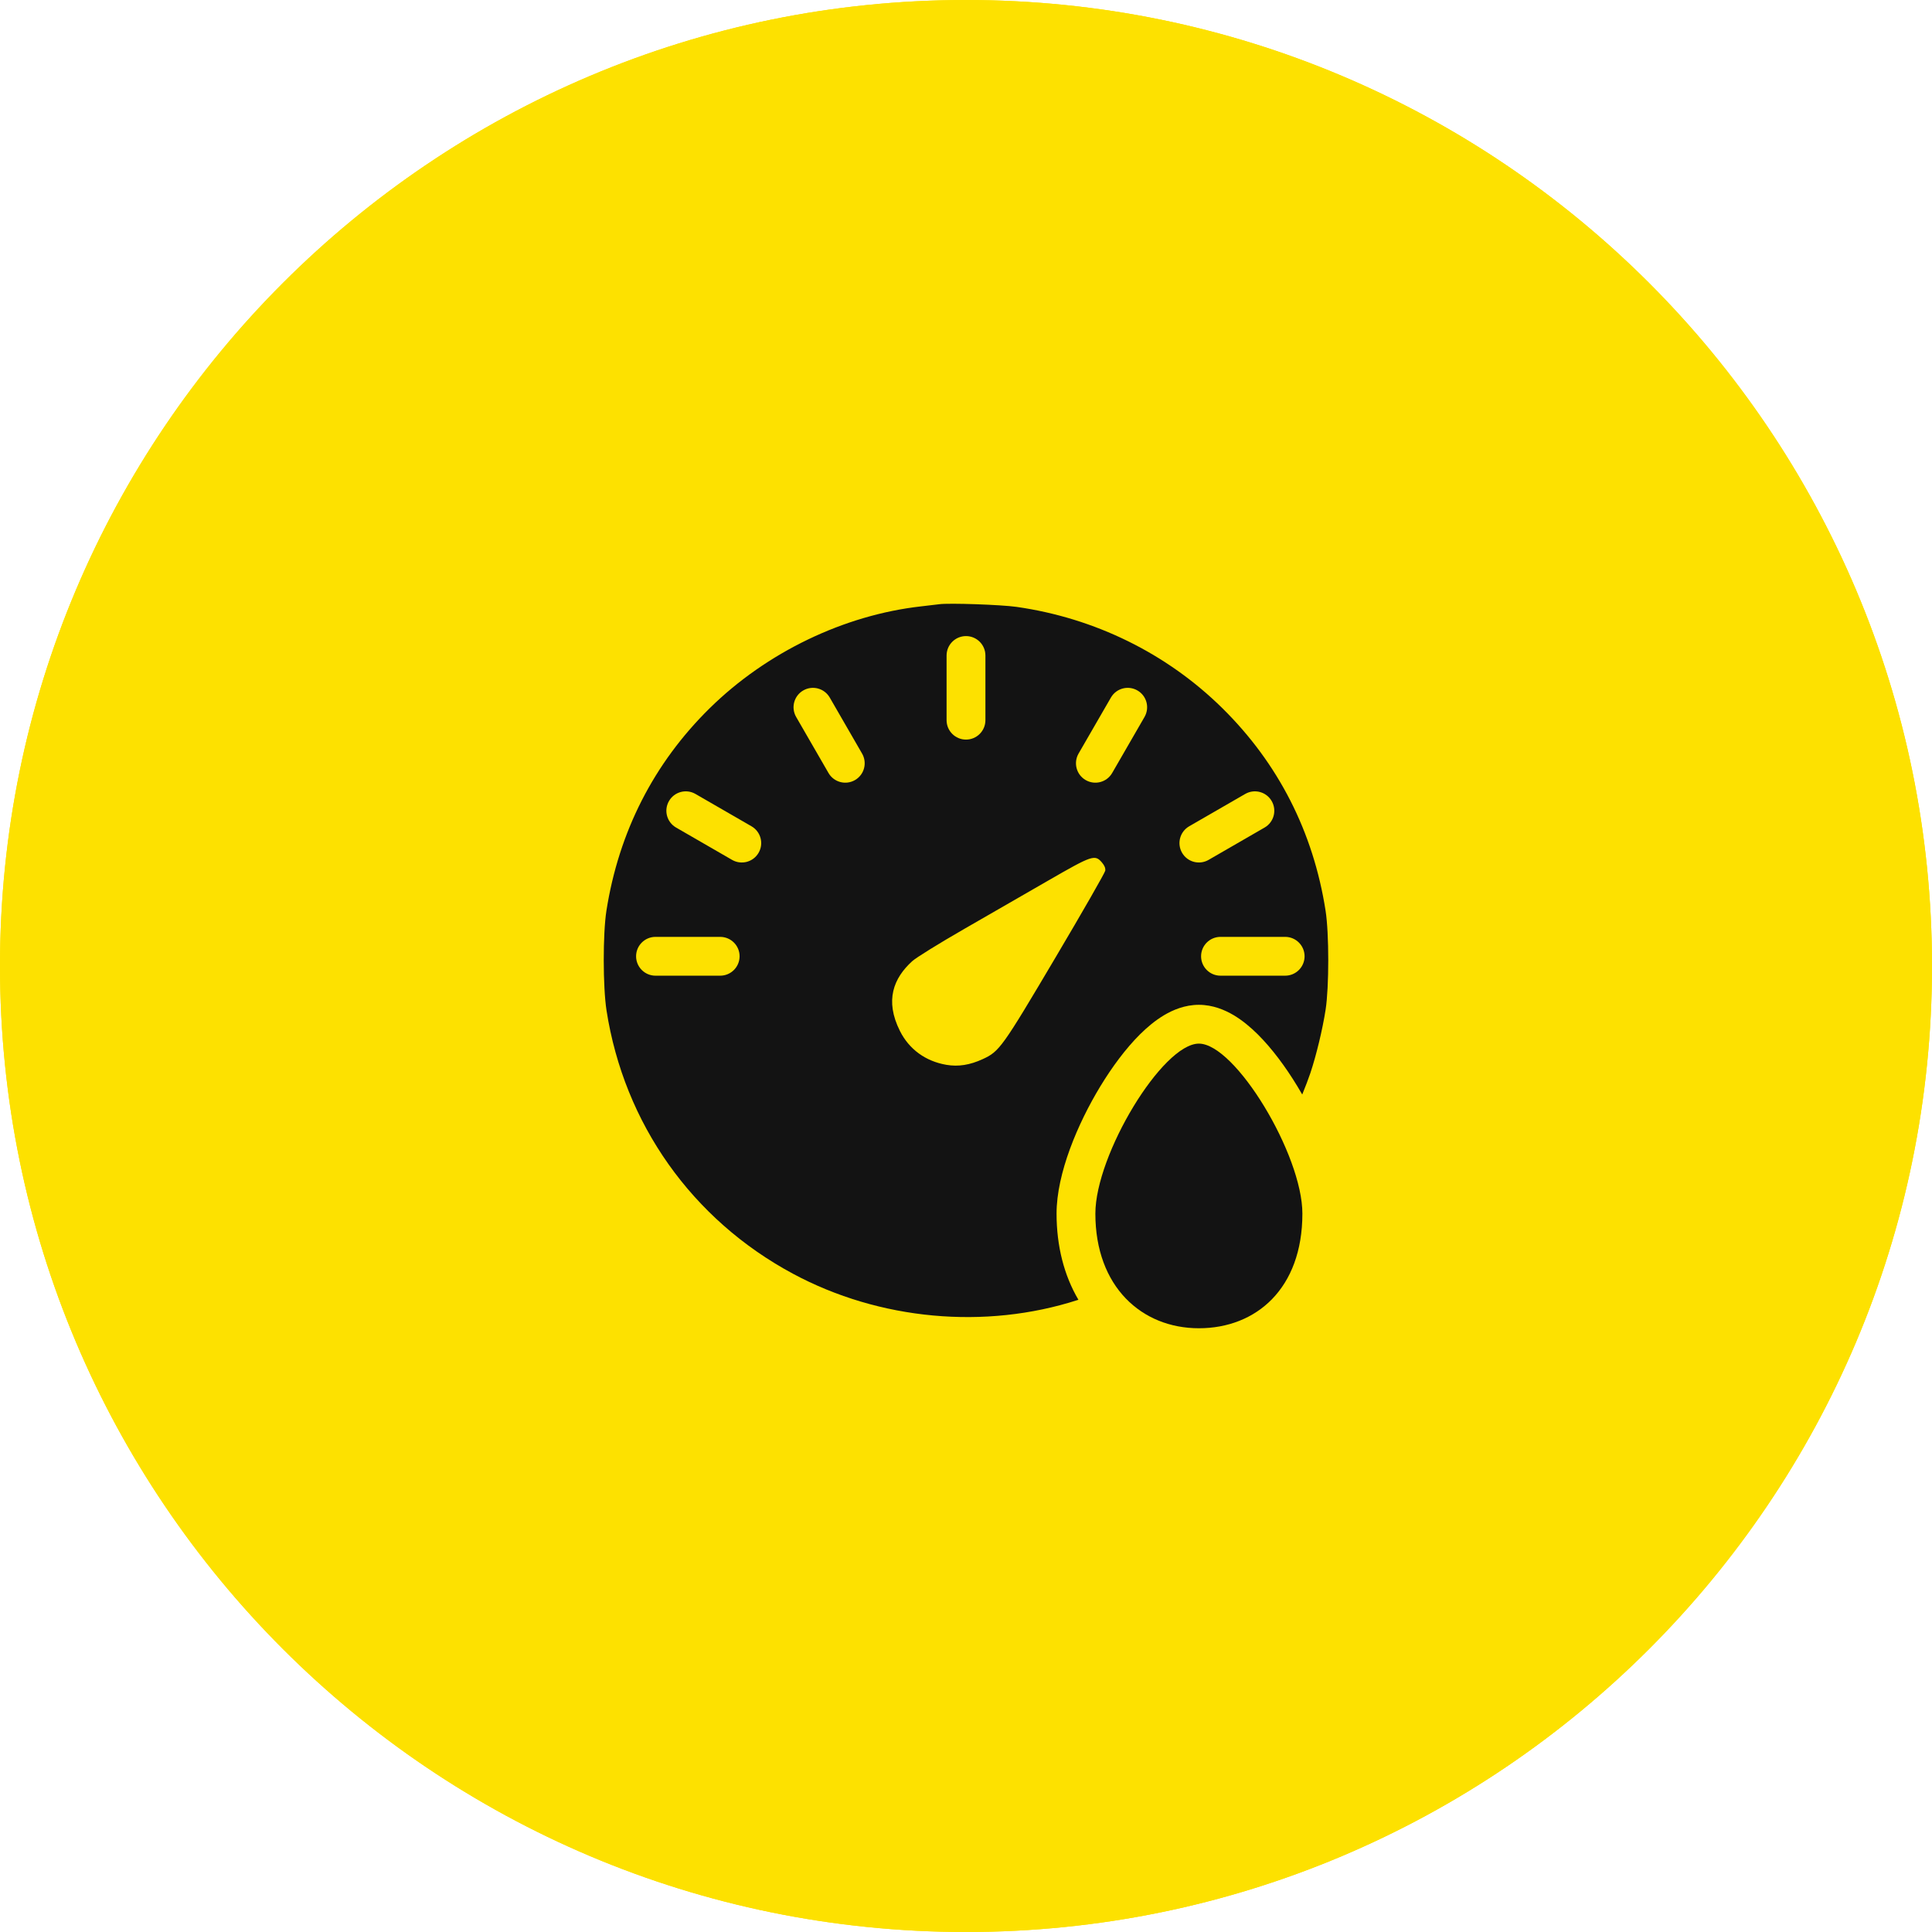 <?xml version="1.0" encoding="UTF-8"?> <svg xmlns="http://www.w3.org/2000/svg" width="80" height="80" viewBox="0 0 80 80" fill="none"><path d="M80 40C80 62.091 62.091 80 40 80C17.909 80 0 62.091 0 40C0 17.909 17.909 0 40 0C62.091 0 80 17.909 80 40Z" fill="#FDE100"></path><path d="M80 40C80 62.091 62.091 80 40 80C17.909 80 0 62.091 0 40C0 17.909 17.909 0 40 0C62.091 0 80 17.909 80 40Z" fill="#FDE100"></path><path fill-rule="evenodd" clip-rule="evenodd" d="M49.643 55C52.01 55 53.929 53.363 53.929 50.253C53.929 47.812 51.151 43.214 49.643 43.214C48.135 43.214 45.357 47.812 45.357 50.253C45.357 53.281 47.276 55 49.643 55Z" fill="#131313"></path><path fill-rule="evenodd" clip-rule="evenodd" d="M38.898 25.019C38.799 25.032 38.464 25.072 38.152 25.107C34.952 25.465 31.743 27.009 29.388 29.325C27.074 31.6 25.625 34.44 25.111 37.708C24.961 38.665 24.963 40.864 25.115 41.842C25.844 46.528 28.657 50.499 32.836 52.743C36.415 54.665 40.791 55.068 44.627 53.83L44.655 53.821C44.062 52.815 43.75 51.6 43.75 50.253C43.75 48.588 44.629 46.52 45.561 44.985C46.047 44.184 46.613 43.419 47.205 42.83C47.501 42.537 47.837 42.253 48.206 42.034C48.563 41.823 49.059 41.607 49.643 41.607C50.226 41.607 50.723 41.823 51.08 42.034C51.449 42.253 51.785 42.537 52.081 42.83C52.673 43.419 53.239 44.184 53.724 44.985C53.791 45.094 53.857 45.206 53.923 45.321C54.054 44.998 54.183 44.663 54.259 44.435C54.506 43.696 54.764 42.623 54.89 41.813C55.037 40.867 55.037 38.651 54.889 37.708C54.38 34.448 52.935 31.613 50.617 29.326C48.317 27.058 45.335 25.591 42.088 25.129C41.444 25.038 39.303 24.964 38.898 25.019ZM45.629 35.714C45.737 35.84 45.781 35.95 45.766 36.054C45.753 36.138 44.832 37.747 43.718 39.628C41.496 43.382 41.385 43.538 40.692 43.856C40.16 44.101 39.679 44.177 39.186 44.092C38.327 43.945 37.646 43.449 37.266 42.694C36.624 41.417 37.007 40.498 37.771 39.802C37.932 39.654 38.869 39.074 39.934 38.461C40.967 37.867 42.535 36.963 43.419 36.454C45.229 35.411 45.338 35.374 45.629 35.714ZM34.358 28.884C34.136 28.5 33.645 28.368 33.261 28.59C32.876 28.812 32.745 29.303 32.967 29.688L34.306 32.007C34.528 32.392 35.019 32.523 35.404 32.301C35.788 32.079 35.919 31.588 35.697 31.204L34.358 28.884ZM27.701 33.17C27.922 32.785 28.414 32.654 28.798 32.876L31.118 34.215C31.502 34.437 31.634 34.928 31.412 35.312C31.19 35.697 30.699 35.828 30.314 35.606L27.995 34.267C27.61 34.045 27.479 33.554 27.701 33.17ZM30.625 39.597C30.625 39.154 30.265 38.794 29.821 38.794H27.143C26.699 38.794 26.34 39.154 26.339 39.597C26.339 40.041 26.699 40.401 27.143 40.401H29.821C30.265 40.401 30.625 40.041 30.625 39.597ZM39.196 29.821V27.143C39.196 26.699 39.556 26.339 40 26.339C40.444 26.339 40.804 26.699 40.804 27.143V29.821C40.804 30.265 40.444 30.625 40 30.625C39.556 30.625 39.196 30.265 39.196 29.821ZM47.098 28.59C46.714 28.368 46.222 28.5 46.001 28.884L44.661 31.204C44.44 31.588 44.571 32.079 44.955 32.301C45.34 32.523 45.831 32.392 46.053 32.007L47.392 29.688C47.614 29.303 47.483 28.812 47.098 28.59ZM51.561 32.876C51.945 32.654 52.436 32.785 52.658 33.17C52.88 33.554 52.749 34.045 52.364 34.267L50.045 35.606C49.66 35.828 49.169 35.697 48.947 35.312C48.725 34.928 48.857 34.437 49.241 34.215L51.561 32.876ZM54.02 39.597C54.019 39.154 53.66 38.794 53.216 38.794H50.538C50.094 38.794 49.734 39.154 49.734 39.597C49.734 40.041 50.094 40.401 50.538 40.401H53.216C53.66 40.401 54.02 40.041 54.02 39.597Z" fill="#131313"></path></svg> 